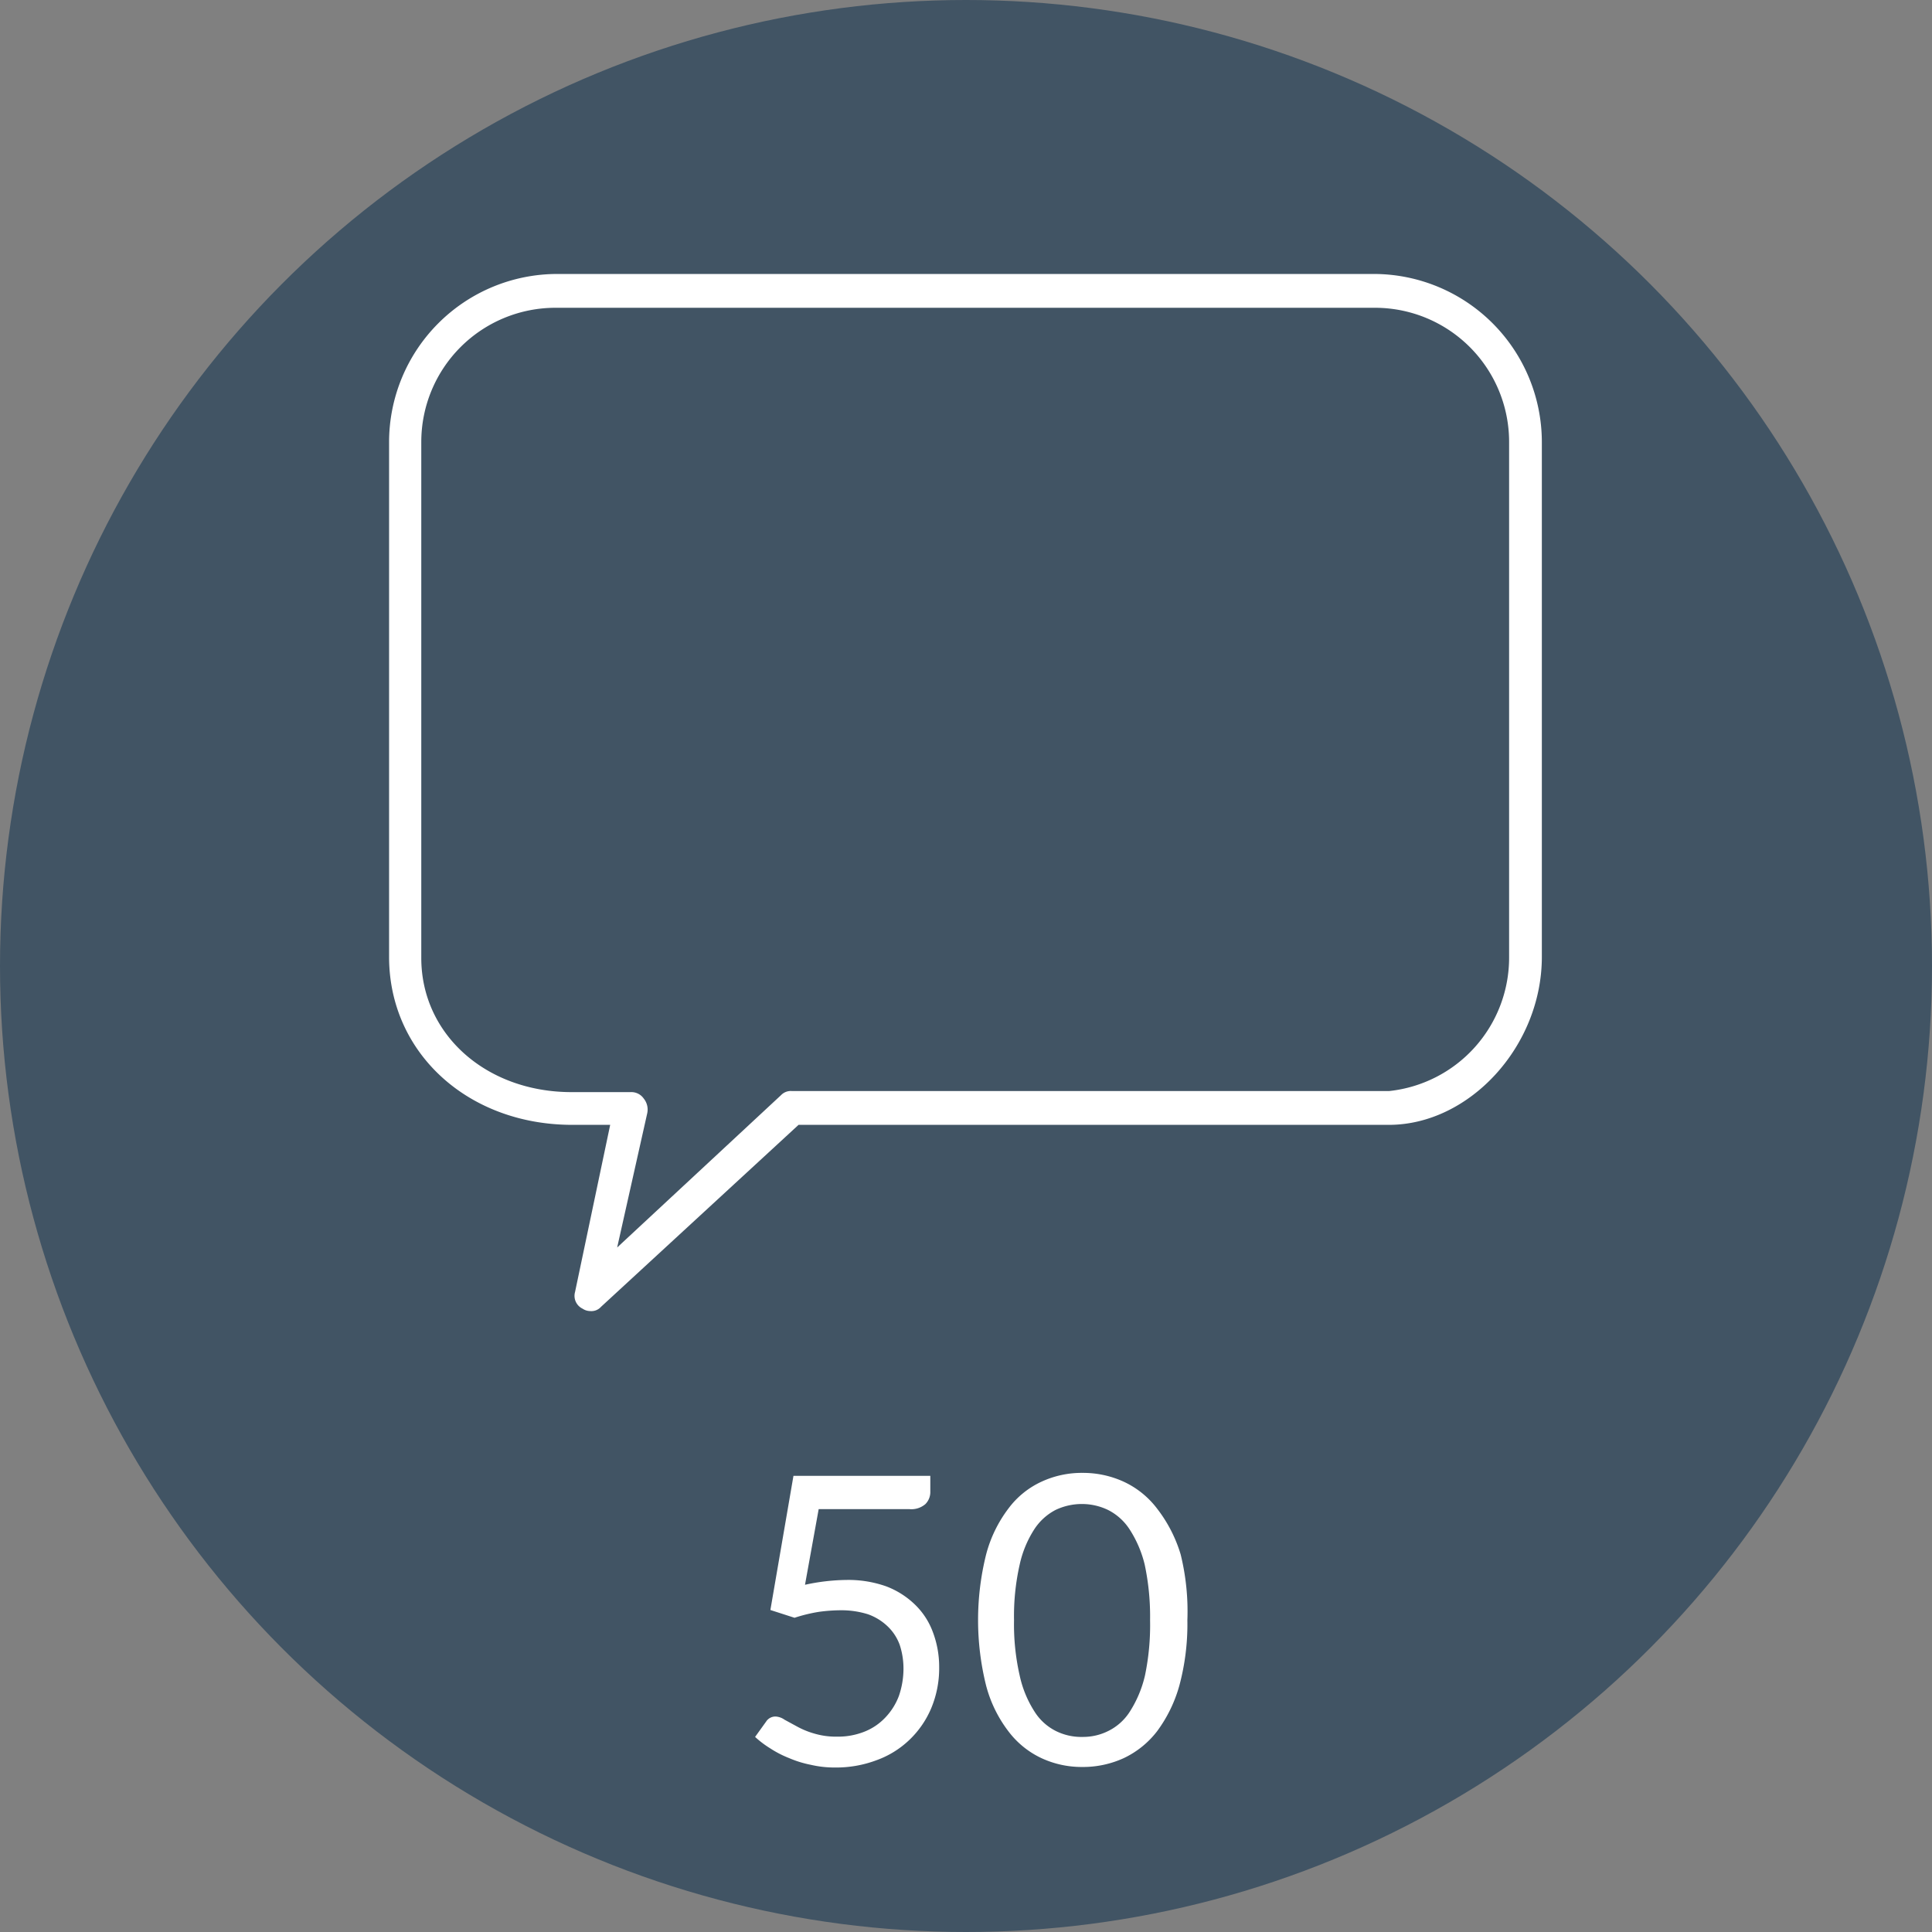 <svg id="Layer_1" data-name="Layer 1" xmlns="http://www.w3.org/2000/svg" viewBox="0 0 72 72"><rect x="0" y="0" width="72" height="72" fill="#808080" stroke="none"/><defs><style>.cls-1{fill:#415464;}.cls-2{fill:#fff;}</style></defs><circle class="cls-1" cx="36" cy="36" r="36"/><path class="cls-2" d="M51.24,10.21H20.76a6.27,6.27,0,0,0-6.26,6.26V35.66c0,3.57,2.93,6.26,6.83,6.26h1.41l-1.31,6.23a.53.53,0,0,0,.28.62.52.52,0,0,0,.29.09.48.48,0,0,0,.4-.16l7.36-6.78h22c3,0,5.7-2.93,5.7-6.26V16.47A6.27,6.27,0,0,0,51.24,10.21Zm5,25.45a5,5,0,0,1-4.47,5H29.51a.5.5,0,0,0-.4.15L23,46.49l1.12-5a.65.65,0,0,0-.13-.55.56.56,0,0,0-.49-.24h-2.2c-3.19,0-5.6-2.16-5.6-5V16.47a5,5,0,0,1,5-5H51.24a5,5,0,0,1,5,5Z"/><path class="cls-2" d="M30,59.06a7.54,7.54,0,0,1,1.55-.18,4.21,4.21,0,0,1,1.48.24,3.13,3.13,0,0,1,1.08.69,2.74,2.74,0,0,1,.65,1A3.65,3.65,0,0,1,35,62.12a3.86,3.86,0,0,1-.3,1.55,3.52,3.52,0,0,1-.82,1.18,3.47,3.47,0,0,1-1.22.75,4.28,4.28,0,0,1-1.53.27,3.91,3.91,0,0,1-.91-.1,4,4,0,0,1-.81-.25,3.84,3.84,0,0,1-.7-.36,3.69,3.69,0,0,1-.57-.43l.41-.57a.41.41,0,0,1,.36-.19.64.64,0,0,1,.33.12l.46.25a3.06,3.06,0,0,0,.63.26,2.86,2.86,0,0,0,.87.12,2.67,2.67,0,0,0,1-.18A2.16,2.16,0,0,0,33,64a2.36,2.36,0,0,0,.5-.8,3.12,3.12,0,0,0,.17-1,2.83,2.83,0,0,0-.14-.9,1.8,1.8,0,0,0-.45-.69,2.05,2.05,0,0,0-.73-.45,3.3,3.3,0,0,0-1-.15,6.15,6.15,0,0,0-.84.06,5.9,5.9,0,0,0-.9.22L28.71,60l.86-5h5.1v.58a.64.64,0,0,1-.18.47.8.8,0,0,1-.61.19H30.51Z"/><path class="cls-2" d="M44.25,60.38a8.8,8.8,0,0,1-.3,2.44,5.19,5.19,0,0,1-.83,1.7,3.4,3.4,0,0,1-1.24,1,3.64,3.64,0,0,1-1.54.33,3.56,3.56,0,0,1-1.53-.33,3.29,3.29,0,0,1-1.23-1,4.82,4.82,0,0,1-.83-1.7,10.11,10.11,0,0,1,0-4.89,4.87,4.87,0,0,1,.83-1.71,3.2,3.2,0,0,1,1.23-1,3.56,3.56,0,0,1,1.53-.33,3.64,3.64,0,0,1,1.54.33,3.3,3.3,0,0,1,1.24,1A5.24,5.24,0,0,1,44,57.93,8.87,8.87,0,0,1,44.25,60.38Zm-1.39,0a9.29,9.29,0,0,0-.2-2.07A4.25,4.25,0,0,0,42.1,57a2.07,2.07,0,0,0-.81-.73,2.24,2.24,0,0,0-.95-.22,2.28,2.28,0,0,0-1,.22,2.11,2.11,0,0,0-.8.73A4,4,0,0,0,38,58.31a8.68,8.68,0,0,0-.21,2.07A8.59,8.59,0,0,0,38,62.44a4.07,4.07,0,0,0,.55,1.34,2,2,0,0,0,.8.73,2.13,2.13,0,0,0,1,.22,2.1,2.1,0,0,0,.95-.22,2,2,0,0,0,.81-.73,4.29,4.29,0,0,0,.56-1.34A9.2,9.2,0,0,0,42.86,60.38Z"/></svg>